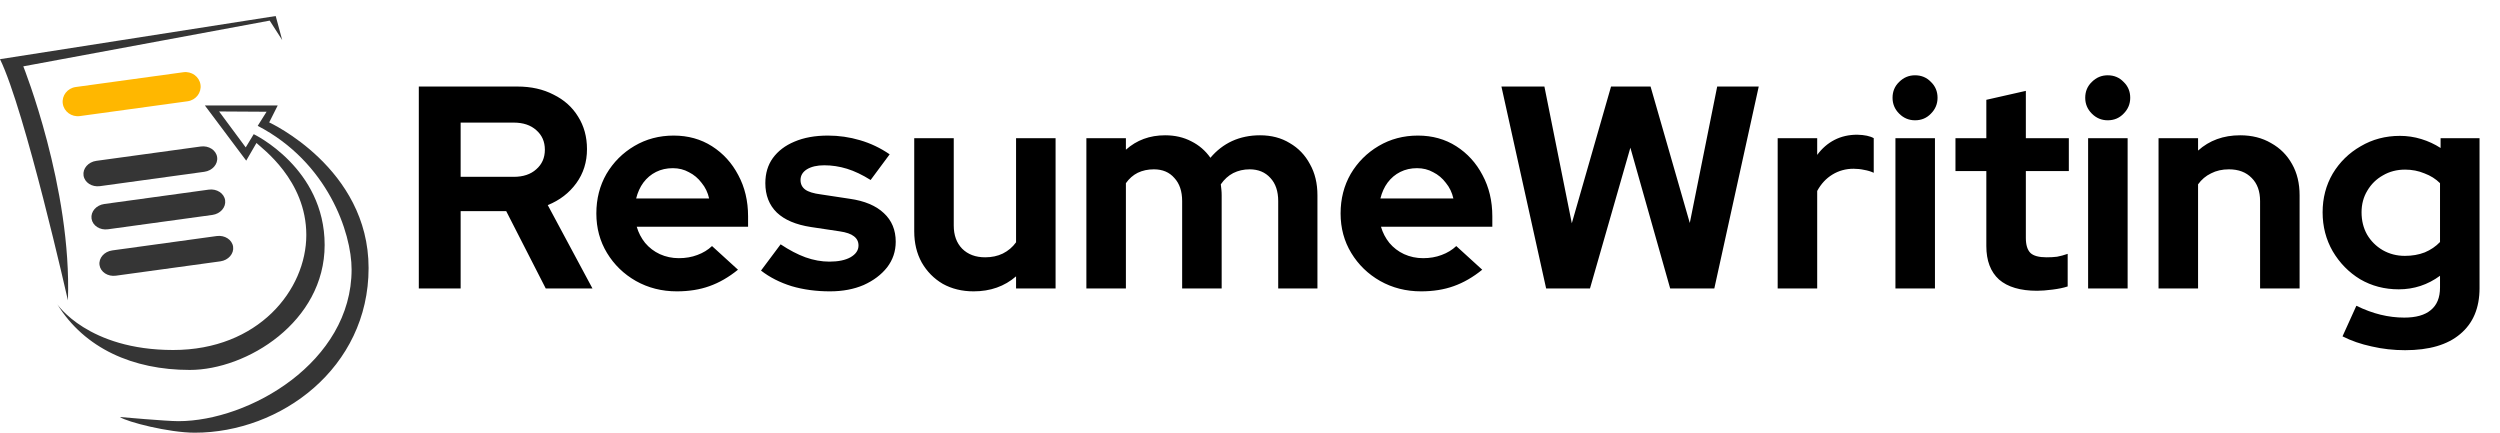 <svg width="156" height="27" viewBox="0 0 156 27" fill="none" xmlns="http://www.w3.org/2000/svg">
<path d="M26.134 18V5.4H32.29C33.142 5.4 33.892 5.568 34.54 5.904C35.2 6.228 35.71 6.684 36.07 7.272C36.442 7.86 36.628 8.538 36.628 9.306C36.628 10.11 36.406 10.818 35.962 11.43C35.518 12.042 34.924 12.498 34.18 12.798L36.97 18H34.054L31.588 13.176H28.744V18H26.134ZM28.744 11.034H32.056C32.644 11.034 33.112 10.878 33.46 10.566C33.82 10.254 34 9.846 34 9.342C34 8.838 33.82 8.43 33.46 8.118C33.112 7.806 32.644 7.65 32.056 7.65H28.744V11.034ZM42.234 18.18C41.298 18.18 40.446 17.964 39.678 17.532C38.922 17.1 38.322 16.518 37.878 15.786C37.434 15.054 37.212 14.232 37.212 13.32C37.212 12.408 37.422 11.586 37.842 10.854C38.274 10.122 38.856 9.54 39.588 9.108C40.32 8.676 41.136 8.46 42.036 8.46C42.936 8.46 43.734 8.682 44.43 9.126C45.126 9.57 45.672 10.17 46.068 10.926C46.476 11.682 46.68 12.54 46.68 13.5V14.148H39.732C39.84 14.52 40.014 14.856 40.254 15.156C40.506 15.456 40.812 15.69 41.172 15.858C41.544 16.026 41.94 16.11 42.36 16.11C42.78 16.11 43.164 16.044 43.512 15.912C43.872 15.78 44.178 15.594 44.43 15.354L46.05 16.83C45.474 17.298 44.88 17.64 44.268 17.856C43.668 18.072 42.99 18.18 42.234 18.18ZM39.696 12.384H44.25C44.166 12.012 44.01 11.688 43.782 11.412C43.566 11.124 43.302 10.902 42.99 10.746C42.69 10.578 42.354 10.494 41.982 10.494C41.598 10.494 41.25 10.572 40.938 10.728C40.626 10.884 40.362 11.106 40.146 11.394C39.942 11.67 39.792 12 39.696 12.384ZM51.789 18.18C50.925 18.18 50.127 18.072 49.395 17.856C48.663 17.628 48.027 17.304 47.487 16.884L48.711 15.246C49.251 15.606 49.767 15.876 50.259 16.056C50.763 16.236 51.261 16.326 51.753 16.326C52.305 16.326 52.743 16.236 53.067 16.056C53.403 15.864 53.571 15.618 53.571 15.318C53.571 15.078 53.475 14.886 53.283 14.742C53.103 14.598 52.809 14.496 52.401 14.436L50.601 14.166C49.665 14.022 48.957 13.722 48.477 13.266C47.997 12.798 47.757 12.186 47.757 11.43C47.757 10.818 47.913 10.296 48.225 9.864C48.549 9.42 48.999 9.078 49.575 8.838C50.163 8.586 50.859 8.46 51.663 8.46C52.347 8.46 53.013 8.556 53.661 8.748C54.321 8.94 54.939 9.234 55.515 9.63L54.327 11.232C53.811 10.908 53.319 10.674 52.851 10.53C52.383 10.386 51.909 10.314 51.429 10.314C50.985 10.314 50.625 10.398 50.349 10.566C50.085 10.734 49.953 10.956 49.953 11.232C49.953 11.484 50.049 11.682 50.241 11.826C50.433 11.97 50.763 12.072 51.231 12.132L53.013 12.402C53.949 12.534 54.663 12.834 55.155 13.302C55.647 13.758 55.893 14.352 55.893 15.084C55.893 15.684 55.713 16.218 55.353 16.686C54.993 17.142 54.507 17.508 53.895 17.784C53.283 18.048 52.581 18.18 51.789 18.18ZM60.756 18.18C60.036 18.18 59.394 18.024 58.83 17.712C58.278 17.388 57.84 16.944 57.516 16.38C57.204 15.816 57.048 15.168 57.048 14.436V8.622H59.514V14.076C59.514 14.676 59.688 15.156 60.036 15.516C60.396 15.876 60.876 16.056 61.476 16.056C61.884 16.056 62.25 15.978 62.574 15.822C62.91 15.654 63.186 15.42 63.402 15.12V8.622H65.868V18H63.402V17.244C62.682 17.868 61.8 18.18 60.756 18.18ZM67.79 18V8.622H70.256V9.342C70.928 8.742 71.744 8.442 72.704 8.442C73.316 8.442 73.862 8.568 74.342 8.82C74.822 9.06 75.218 9.402 75.53 9.846C75.914 9.39 76.364 9.042 76.88 8.802C77.408 8.562 77.99 8.442 78.626 8.442C79.334 8.442 79.952 8.604 80.48 8.928C81.02 9.24 81.44 9.678 81.74 10.242C82.052 10.794 82.208 11.442 82.208 12.186V18H79.76V12.546C79.76 11.934 79.598 11.454 79.274 11.106C78.95 10.746 78.518 10.566 77.978 10.566C77.606 10.566 77.264 10.644 76.952 10.8C76.652 10.956 76.394 11.19 76.178 11.502C76.19 11.61 76.202 11.718 76.214 11.826C76.226 11.934 76.232 12.054 76.232 12.186V18H73.766V12.546C73.766 11.934 73.604 11.454 73.28 11.106C72.968 10.746 72.542 10.566 72.002 10.566C71.63 10.566 71.294 10.638 70.994 10.782C70.706 10.926 70.46 11.142 70.256 11.43V18H67.79ZM88.675 18.18C87.739 18.18 86.887 17.964 86.119 17.532C85.363 17.1 84.763 16.518 84.319 15.786C83.875 15.054 83.653 14.232 83.653 13.32C83.653 12.408 83.863 11.586 84.283 10.854C84.715 10.122 85.297 9.54 86.029 9.108C86.761 8.676 87.577 8.46 88.477 8.46C89.377 8.46 90.175 8.682 90.871 9.126C91.567 9.57 92.113 10.17 92.509 10.926C92.917 11.682 93.121 12.54 93.121 13.5V14.148H86.173C86.281 14.52 86.455 14.856 86.695 15.156C86.947 15.456 87.253 15.69 87.613 15.858C87.985 16.026 88.381 16.11 88.801 16.11C89.221 16.11 89.605 16.044 89.953 15.912C90.313 15.78 90.619 15.594 90.871 15.354L92.491 16.83C91.915 17.298 91.321 17.64 90.709 17.856C90.109 18.072 89.431 18.18 88.675 18.18ZM86.137 12.384H90.691C90.607 12.012 90.451 11.688 90.223 11.412C90.007 11.124 89.743 10.902 89.431 10.746C89.131 10.578 88.795 10.494 88.423 10.494C88.039 10.494 87.691 10.572 87.379 10.728C87.067 10.884 86.803 11.106 86.587 11.394C86.383 11.67 86.233 12 86.137 12.384ZM96.479 18L93.689 5.4H96.371L98.081 13.932L100.529 5.4H102.995L105.443 13.914L107.153 5.4H109.745L106.973 18H104.219L101.735 9.216L99.215 18H96.479ZM110.927 18V8.622H113.393V9.666C113.693 9.258 114.053 8.946 114.473 8.73C114.893 8.514 115.367 8.406 115.895 8.406C116.351 8.418 116.693 8.49 116.921 8.622V10.782C116.741 10.698 116.543 10.638 116.327 10.602C116.111 10.554 115.889 10.53 115.661 10.53C115.181 10.53 114.743 10.65 114.347 10.89C113.951 11.13 113.633 11.472 113.393 11.916V18H110.927ZM118.275 18V8.622H120.741V18H118.275ZM119.499 7.506C119.115 7.506 118.785 7.368 118.509 7.092C118.233 6.816 118.095 6.486 118.095 6.102C118.095 5.706 118.233 5.376 118.509 5.112C118.785 4.836 119.115 4.698 119.499 4.698C119.895 4.698 120.225 4.836 120.489 5.112C120.765 5.376 120.903 5.706 120.903 6.102C120.903 6.486 120.765 6.816 120.489 7.092C120.225 7.368 119.895 7.506 119.499 7.506ZM127.115 18.144C126.071 18.144 125.279 17.91 124.739 17.442C124.211 16.962 123.947 16.266 123.947 15.354V10.674H122.021V8.622H123.947V6.228L126.413 5.67V8.622H129.095V10.674H126.413V14.85C126.413 15.282 126.509 15.594 126.701 15.786C126.893 15.966 127.229 16.056 127.709 16.056C127.949 16.056 128.165 16.044 128.357 16.02C128.561 15.984 128.783 15.924 129.023 15.84V17.874C128.771 17.958 128.453 18.024 128.069 18.072C127.697 18.12 127.379 18.144 127.115 18.144ZM130.298 18V8.622H132.764V18H130.298ZM131.522 7.506C131.138 7.506 130.808 7.368 130.532 7.092C130.256 6.816 130.118 6.486 130.118 6.102C130.118 5.706 130.256 5.376 130.532 5.112C130.808 4.836 131.138 4.698 131.522 4.698C131.918 4.698 132.248 4.836 132.512 5.112C132.788 5.376 132.926 5.706 132.926 6.102C132.926 6.486 132.788 6.816 132.512 7.092C132.248 7.368 131.918 7.506 131.522 7.506ZM134.693 18V8.622H137.159V9.396C137.867 8.76 138.743 8.442 139.787 8.442C140.519 8.442 141.161 8.604 141.713 8.928C142.277 9.24 142.715 9.678 143.027 10.242C143.339 10.794 143.495 11.442 143.495 12.186V18H141.029V12.546C141.029 11.934 140.855 11.454 140.507 11.106C140.159 10.746 139.685 10.566 139.085 10.566C138.665 10.566 138.293 10.65 137.969 10.818C137.645 10.974 137.375 11.202 137.159 11.502V18H134.693ZM150.079 21.852C149.359 21.852 148.663 21.774 147.991 21.618C147.319 21.474 146.713 21.264 146.173 20.988L147.037 19.08C147.553 19.332 148.057 19.518 148.549 19.638C149.041 19.758 149.533 19.818 150.025 19.818C150.757 19.818 151.309 19.662 151.681 19.35C152.065 19.038 152.257 18.57 152.257 17.946V17.208C151.489 17.772 150.631 18.054 149.683 18.054C148.795 18.054 147.991 17.844 147.271 17.424C146.563 16.992 145.993 16.41 145.561 15.678C145.141 14.946 144.931 14.136 144.931 13.248C144.931 12.36 145.141 11.556 145.561 10.836C145.993 10.116 146.575 9.546 147.307 9.126C148.039 8.694 148.855 8.478 149.755 8.478C150.211 8.478 150.655 8.544 151.087 8.676C151.519 8.808 151.921 8.994 152.293 9.234V8.622H154.723V17.982C154.723 19.218 154.321 20.172 153.517 20.844C152.725 21.516 151.579 21.852 150.079 21.852ZM150.061 15.966C150.517 15.966 150.931 15.894 151.303 15.75C151.675 15.594 151.993 15.378 152.257 15.102V11.43C151.993 11.166 151.669 10.962 151.285 10.818C150.913 10.662 150.511 10.584 150.079 10.584C149.563 10.584 149.101 10.704 148.693 10.944C148.285 11.172 147.961 11.49 147.721 11.898C147.481 12.294 147.361 12.744 147.361 13.248C147.361 13.764 147.475 14.226 147.703 14.634C147.943 15.042 148.267 15.366 148.675 15.606C149.095 15.846 149.557 15.966 150.061 15.966Z" fill="black"/>
<path d="M3.573 18.985C3.573 18.985 5.484 21.84 10.804 21.84C16.123 21.84 19.114 18.088 19.114 14.662C19.114 11.237 16.336 9.248 16.003 8.922L15.364 10.024L12.785 6.583H17.328L16.798 7.638C16.798 7.638 23 10.483 23 16.723C23 22.962 17.515 27 12.154 27C10.533 27 7.916 26.327 7.479 26.021C7.479 26.021 10.378 26.281 11.126 26.281C15.551 26.281 21.94 22.596 21.94 16.814C21.94 14.52 20.444 10.116 16.081 7.853L16.634 6.973L13.671 6.955L15.333 9.198L15.832 8.372C15.832 8.372 20.258 10.483 20.258 15.284C20.258 20.086 15.396 23.084 11.843 23.084C8.29 23.084 5.277 21.738 3.573 18.985Z" fill="#353535"/>
<path d="M4.238 18.741C4.238 18.741 1.558 6.873 0 3.692L17.204 1L17.609 2.499L16.829 1.286L1.454 4.14C1.454 4.14 4.488 11.726 4.238 18.741Z" fill="#353535"/>
<path d="M12.511 5.285C12.583 5.785 12.22 6.249 11.702 6.32L4.985 7.243C4.467 7.314 3.989 6.966 3.917 6.465C3.846 5.965 4.208 5.501 4.726 5.43L11.443 4.507C11.961 4.436 12.439 4.784 12.511 5.285Z" fill="#FFB700"/>
<path d="M13.549 9.806C13.611 10.242 13.253 10.651 12.751 10.72L6.236 11.616C5.733 11.685 5.275 11.388 5.213 10.951C5.151 10.516 5.508 10.106 6.01 10.037L12.526 9.142C13.029 9.073 13.487 9.37 13.549 9.806Z" fill="#353535"/>
<path d="M14.048 12.498C14.11 12.933 13.753 13.343 13.251 13.412L6.735 14.307C6.232 14.377 5.775 14.079 5.712 13.643C5.65 13.207 6.007 12.798 6.51 12.729L13.025 11.833C13.528 11.764 13.986 12.061 14.048 12.498Z" fill="#353535"/>
<path d="M14.546 15.394C14.608 15.829 14.251 16.239 13.749 16.308L7.233 17.203C6.73 17.273 6.273 16.975 6.21 16.539C6.148 16.103 6.505 15.694 7.008 15.625L13.523 14.729C14.026 14.66 14.484 14.958 14.546 15.394Z" fill="#353535"/>
</svg>
